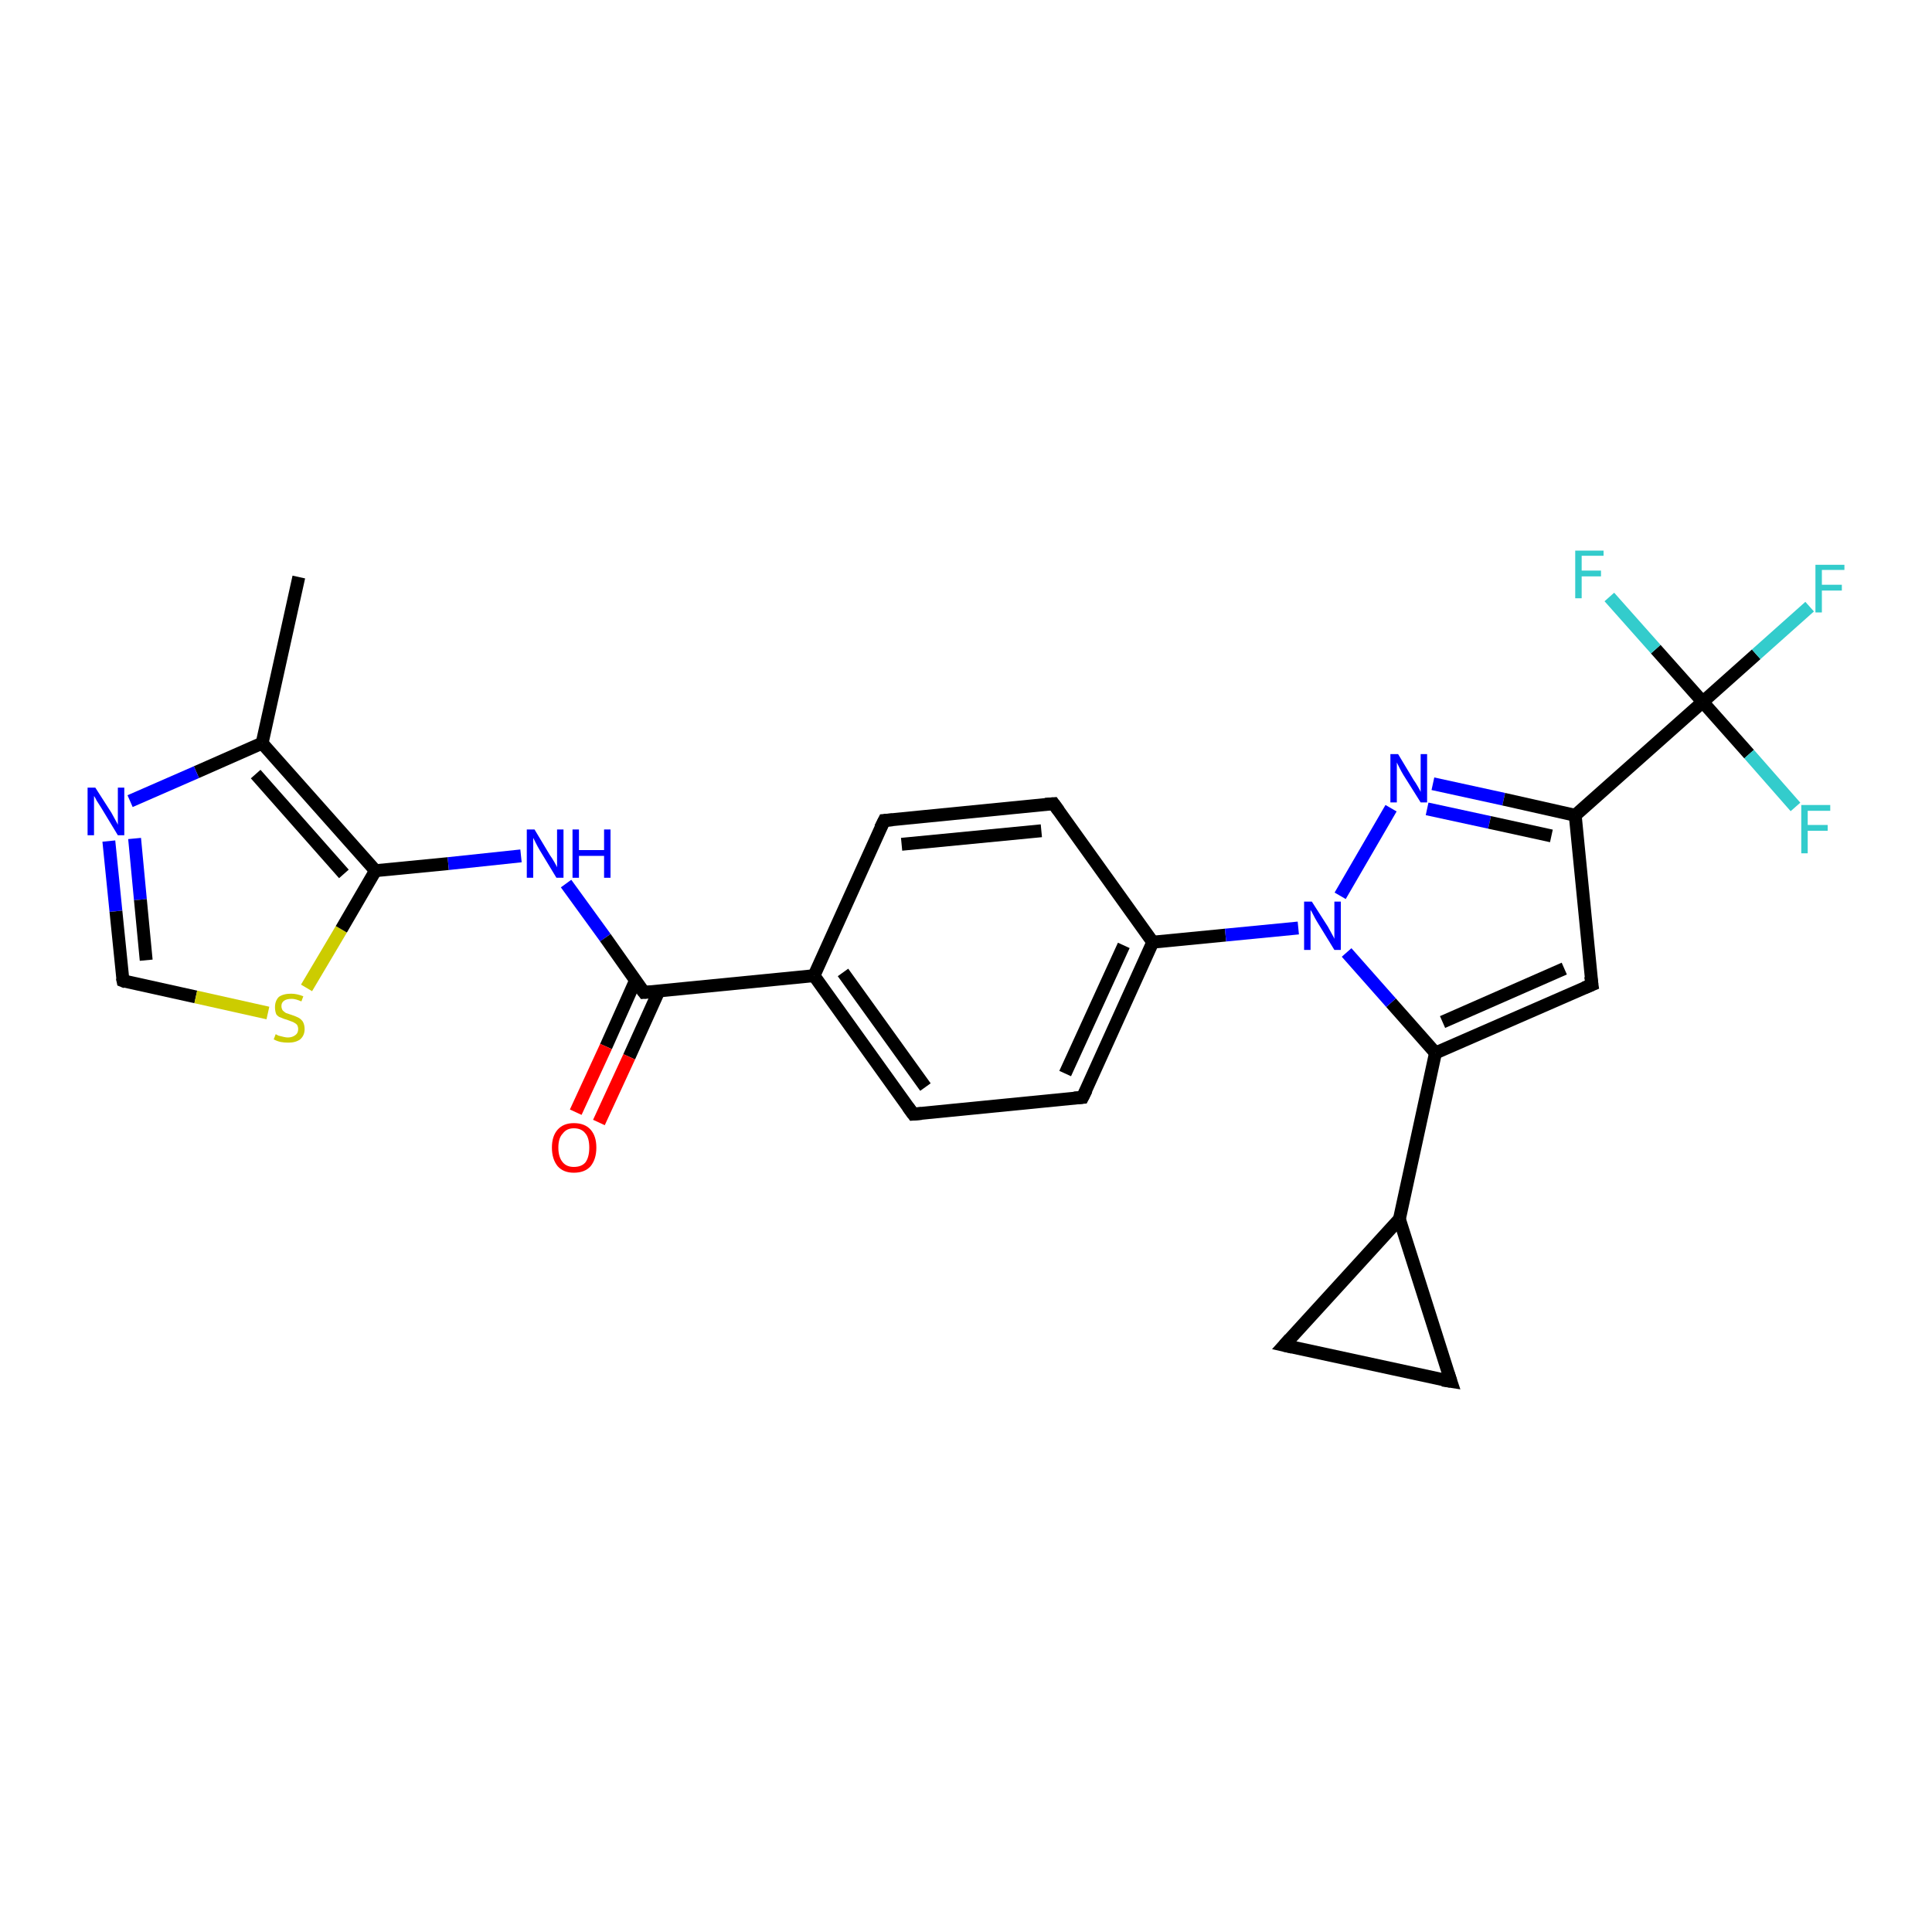 <?xml version='1.0' encoding='iso-8859-1'?>
<svg version='1.1' baseProfile='full'
              xmlns='http://www.w3.org/2000/svg'
                      xmlns:rdkit='http://www.rdkit.org/xml'
                      xmlns:xlink='http://www.w3.org/1999/xlink'
                  xml:space='preserve'
width='300px' height='300px' viewBox='0 0 300 300'>
<!-- END OF HEADER -->
<rect style='opacity:1.0;fill:#FFFFFF;stroke:none' width='300.0' height='300.0' x='0.0' y='0.0'> </rect>
<path class='bond-0 atom-0 atom-1' d='M 46.4,89.6 L 40.7,115.4' style='fill:none;fill-rule:evenodd;stroke:#000000;stroke-width:2.0px;stroke-linecap:butt;stroke-linejoin:miter;stroke-opacity:1' />
<path class='bond-1 atom-1 atom-2' d='M 40.7,115.4 L 30.5,119.9' style='fill:none;fill-rule:evenodd;stroke:#000000;stroke-width:2.0px;stroke-linecap:butt;stroke-linejoin:miter;stroke-opacity:1' />
<path class='bond-1 atom-1 atom-2' d='M 30.5,119.9 L 20.2,124.4' style='fill:none;fill-rule:evenodd;stroke:#0000FF;stroke-width:2.0px;stroke-linecap:butt;stroke-linejoin:miter;stroke-opacity:1' />
<path class='bond-2 atom-2 atom-3' d='M 16.9,130.6 L 18.0,141.5' style='fill:none;fill-rule:evenodd;stroke:#0000FF;stroke-width:2.0px;stroke-linecap:butt;stroke-linejoin:miter;stroke-opacity:1' />
<path class='bond-2 atom-2 atom-3' d='M 18.0,141.5 L 19.1,152.3' style='fill:none;fill-rule:evenodd;stroke:#000000;stroke-width:2.0px;stroke-linecap:butt;stroke-linejoin:miter;stroke-opacity:1' />
<path class='bond-2 atom-2 atom-3' d='M 20.9,130.2 L 21.8,139.7' style='fill:none;fill-rule:evenodd;stroke:#0000FF;stroke-width:2.0px;stroke-linecap:butt;stroke-linejoin:miter;stroke-opacity:1' />
<path class='bond-2 atom-2 atom-3' d='M 21.8,139.7 L 22.7,149.1' style='fill:none;fill-rule:evenodd;stroke:#000000;stroke-width:2.0px;stroke-linecap:butt;stroke-linejoin:miter;stroke-opacity:1' />
<path class='bond-3 atom-3 atom-4' d='M 19.1,152.3 L 30.4,154.8' style='fill:none;fill-rule:evenodd;stroke:#000000;stroke-width:2.0px;stroke-linecap:butt;stroke-linejoin:miter;stroke-opacity:1' />
<path class='bond-3 atom-3 atom-4' d='M 30.4,154.8 L 41.6,157.3' style='fill:none;fill-rule:evenodd;stroke:#CCCC00;stroke-width:2.0px;stroke-linecap:butt;stroke-linejoin:miter;stroke-opacity:1' />
<path class='bond-4 atom-4 atom-5' d='M 47.6,153.4 L 53.0,144.3' style='fill:none;fill-rule:evenodd;stroke:#CCCC00;stroke-width:2.0px;stroke-linecap:butt;stroke-linejoin:miter;stroke-opacity:1' />
<path class='bond-4 atom-4 atom-5' d='M 53.0,144.3 L 58.3,135.2' style='fill:none;fill-rule:evenodd;stroke:#000000;stroke-width:2.0px;stroke-linecap:butt;stroke-linejoin:miter;stroke-opacity:1' />
<path class='bond-5 atom-5 atom-6' d='M 58.3,135.2 L 69.6,134.1' style='fill:none;fill-rule:evenodd;stroke:#000000;stroke-width:2.0px;stroke-linecap:butt;stroke-linejoin:miter;stroke-opacity:1' />
<path class='bond-5 atom-5 atom-6' d='M 69.6,134.1 L 80.9,132.9' style='fill:none;fill-rule:evenodd;stroke:#0000FF;stroke-width:2.0px;stroke-linecap:butt;stroke-linejoin:miter;stroke-opacity:1' />
<path class='bond-6 atom-6 atom-7' d='M 87.9,137.2 L 94.0,145.6' style='fill:none;fill-rule:evenodd;stroke:#0000FF;stroke-width:2.0px;stroke-linecap:butt;stroke-linejoin:miter;stroke-opacity:1' />
<path class='bond-6 atom-6 atom-7' d='M 94.0,145.6 L 100.0,154.1' style='fill:none;fill-rule:evenodd;stroke:#000000;stroke-width:2.0px;stroke-linecap:butt;stroke-linejoin:miter;stroke-opacity:1' />
<path class='bond-7 atom-7 atom-8' d='M 98.7,152.2 L 94.1,162.5' style='fill:none;fill-rule:evenodd;stroke:#000000;stroke-width:2.0px;stroke-linecap:butt;stroke-linejoin:miter;stroke-opacity:1' />
<path class='bond-7 atom-7 atom-8' d='M 94.1,162.5 L 89.4,172.7' style='fill:none;fill-rule:evenodd;stroke:#FF0000;stroke-width:2.0px;stroke-linecap:butt;stroke-linejoin:miter;stroke-opacity:1' />
<path class='bond-7 atom-7 atom-8' d='M 102.3,153.9 L 97.7,164.1' style='fill:none;fill-rule:evenodd;stroke:#000000;stroke-width:2.0px;stroke-linecap:butt;stroke-linejoin:miter;stroke-opacity:1' />
<path class='bond-7 atom-7 atom-8' d='M 97.7,164.1 L 93.0,174.3' style='fill:none;fill-rule:evenodd;stroke:#FF0000;stroke-width:2.0px;stroke-linecap:butt;stroke-linejoin:miter;stroke-opacity:1' />
<path class='bond-8 atom-7 atom-9' d='M 100.0,154.1 L 126.4,151.5' style='fill:none;fill-rule:evenodd;stroke:#000000;stroke-width:2.0px;stroke-linecap:butt;stroke-linejoin:miter;stroke-opacity:1' />
<path class='bond-9 atom-9 atom-10' d='M 126.4,151.5 L 141.8,173.0' style='fill:none;fill-rule:evenodd;stroke:#000000;stroke-width:2.0px;stroke-linecap:butt;stroke-linejoin:miter;stroke-opacity:1' />
<path class='bond-9 atom-9 atom-10' d='M 130.9,151.0 L 143.7,168.8' style='fill:none;fill-rule:evenodd;stroke:#000000;stroke-width:2.0px;stroke-linecap:butt;stroke-linejoin:miter;stroke-opacity:1' />
<path class='bond-10 atom-10 atom-11' d='M 141.8,173.0 L 168.1,170.4' style='fill:none;fill-rule:evenodd;stroke:#000000;stroke-width:2.0px;stroke-linecap:butt;stroke-linejoin:miter;stroke-opacity:1' />
<path class='bond-11 atom-11 atom-12' d='M 168.1,170.4 L 179.0,146.3' style='fill:none;fill-rule:evenodd;stroke:#000000;stroke-width:2.0px;stroke-linecap:butt;stroke-linejoin:miter;stroke-opacity:1' />
<path class='bond-11 atom-11 atom-12' d='M 165.4,166.7 L 174.5,146.8' style='fill:none;fill-rule:evenodd;stroke:#000000;stroke-width:2.0px;stroke-linecap:butt;stroke-linejoin:miter;stroke-opacity:1' />
<path class='bond-12 atom-12 atom-13' d='M 179.0,146.3 L 163.6,124.8' style='fill:none;fill-rule:evenodd;stroke:#000000;stroke-width:2.0px;stroke-linecap:butt;stroke-linejoin:miter;stroke-opacity:1' />
<path class='bond-13 atom-13 atom-14' d='M 163.6,124.8 L 137.3,127.4' style='fill:none;fill-rule:evenodd;stroke:#000000;stroke-width:2.0px;stroke-linecap:butt;stroke-linejoin:miter;stroke-opacity:1' />
<path class='bond-13 atom-13 atom-14' d='M 161.7,129.0 L 140.0,131.1' style='fill:none;fill-rule:evenodd;stroke:#000000;stroke-width:2.0px;stroke-linecap:butt;stroke-linejoin:miter;stroke-opacity:1' />
<path class='bond-14 atom-12 atom-15' d='M 179.0,146.3 L 190.3,145.2' style='fill:none;fill-rule:evenodd;stroke:#000000;stroke-width:2.0px;stroke-linecap:butt;stroke-linejoin:miter;stroke-opacity:1' />
<path class='bond-14 atom-12 atom-15' d='M 190.3,145.2 L 201.6,144.1' style='fill:none;fill-rule:evenodd;stroke:#0000FF;stroke-width:2.0px;stroke-linecap:butt;stroke-linejoin:miter;stroke-opacity:1' />
<path class='bond-15 atom-15 atom-16' d='M 208.1,139.1 L 216.0,125.5' style='fill:none;fill-rule:evenodd;stroke:#0000FF;stroke-width:2.0px;stroke-linecap:butt;stroke-linejoin:miter;stroke-opacity:1' />
<path class='bond-16 atom-16 atom-17' d='M 222.5,121.7 L 233.5,124.1' style='fill:none;fill-rule:evenodd;stroke:#0000FF;stroke-width:2.0px;stroke-linecap:butt;stroke-linejoin:miter;stroke-opacity:1' />
<path class='bond-16 atom-16 atom-17' d='M 233.5,124.1 L 244.6,126.6' style='fill:none;fill-rule:evenodd;stroke:#000000;stroke-width:2.0px;stroke-linecap:butt;stroke-linejoin:miter;stroke-opacity:1' />
<path class='bond-16 atom-16 atom-17' d='M 221.6,125.6 L 231.3,127.7' style='fill:none;fill-rule:evenodd;stroke:#0000FF;stroke-width:2.0px;stroke-linecap:butt;stroke-linejoin:miter;stroke-opacity:1' />
<path class='bond-16 atom-16 atom-17' d='M 231.3,127.7 L 240.9,129.8' style='fill:none;fill-rule:evenodd;stroke:#000000;stroke-width:2.0px;stroke-linecap:butt;stroke-linejoin:miter;stroke-opacity:1' />
<path class='bond-17 atom-17 atom-18' d='M 244.6,126.6 L 247.2,152.9' style='fill:none;fill-rule:evenodd;stroke:#000000;stroke-width:2.0px;stroke-linecap:butt;stroke-linejoin:miter;stroke-opacity:1' />
<path class='bond-18 atom-18 atom-19' d='M 247.2,152.9 L 222.9,163.5' style='fill:none;fill-rule:evenodd;stroke:#000000;stroke-width:2.0px;stroke-linecap:butt;stroke-linejoin:miter;stroke-opacity:1' />
<path class='bond-18 atom-18 atom-19' d='M 242.9,150.4 L 224.0,158.7' style='fill:none;fill-rule:evenodd;stroke:#000000;stroke-width:2.0px;stroke-linecap:butt;stroke-linejoin:miter;stroke-opacity:1' />
<path class='bond-19 atom-19 atom-20' d='M 222.9,163.5 L 217.3,189.3' style='fill:none;fill-rule:evenodd;stroke:#000000;stroke-width:2.0px;stroke-linecap:butt;stroke-linejoin:miter;stroke-opacity:1' />
<path class='bond-20 atom-20 atom-21' d='M 217.3,189.3 L 225.3,214.5' style='fill:none;fill-rule:evenodd;stroke:#000000;stroke-width:2.0px;stroke-linecap:butt;stroke-linejoin:miter;stroke-opacity:1' />
<path class='bond-21 atom-21 atom-22' d='M 225.3,214.5 L 199.4,208.9' style='fill:none;fill-rule:evenodd;stroke:#000000;stroke-width:2.0px;stroke-linecap:butt;stroke-linejoin:miter;stroke-opacity:1' />
<path class='bond-22 atom-17 atom-23' d='M 244.6,126.6 L 264.4,109.0' style='fill:none;fill-rule:evenodd;stroke:#000000;stroke-width:2.0px;stroke-linecap:butt;stroke-linejoin:miter;stroke-opacity:1' />
<path class='bond-23 atom-23 atom-24' d='M 264.4,109.0 L 272.7,101.6' style='fill:none;fill-rule:evenodd;stroke:#000000;stroke-width:2.0px;stroke-linecap:butt;stroke-linejoin:miter;stroke-opacity:1' />
<path class='bond-23 atom-23 atom-24' d='M 272.7,101.6 L 281.0,94.2' style='fill:none;fill-rule:evenodd;stroke:#33CCCC;stroke-width:2.0px;stroke-linecap:butt;stroke-linejoin:miter;stroke-opacity:1' />
<path class='bond-24 atom-23 atom-25' d='M 264.4,109.0 L 271.6,117.1' style='fill:none;fill-rule:evenodd;stroke:#000000;stroke-width:2.0px;stroke-linecap:butt;stroke-linejoin:miter;stroke-opacity:1' />
<path class='bond-24 atom-23 atom-25' d='M 271.6,117.1 L 278.8,125.3' style='fill:none;fill-rule:evenodd;stroke:#33CCCC;stroke-width:2.0px;stroke-linecap:butt;stroke-linejoin:miter;stroke-opacity:1' />
<path class='bond-25 atom-23 atom-26' d='M 264.4,109.0 L 257.1,100.8' style='fill:none;fill-rule:evenodd;stroke:#000000;stroke-width:2.0px;stroke-linecap:butt;stroke-linejoin:miter;stroke-opacity:1' />
<path class='bond-25 atom-23 atom-26' d='M 257.1,100.8 L 249.9,92.7' style='fill:none;fill-rule:evenodd;stroke:#33CCCC;stroke-width:2.0px;stroke-linecap:butt;stroke-linejoin:miter;stroke-opacity:1' />
<path class='bond-26 atom-5 atom-1' d='M 58.3,135.2 L 40.7,115.4' style='fill:none;fill-rule:evenodd;stroke:#000000;stroke-width:2.0px;stroke-linecap:butt;stroke-linejoin:miter;stroke-opacity:1' />
<path class='bond-26 atom-5 atom-1' d='M 53.4,135.7 L 39.7,120.2' style='fill:none;fill-rule:evenodd;stroke:#000000;stroke-width:2.0px;stroke-linecap:butt;stroke-linejoin:miter;stroke-opacity:1' />
<path class='bond-27 atom-14 atom-9' d='M 137.3,127.4 L 126.4,151.5' style='fill:none;fill-rule:evenodd;stroke:#000000;stroke-width:2.0px;stroke-linecap:butt;stroke-linejoin:miter;stroke-opacity:1' />
<path class='bond-28 atom-19 atom-15' d='M 222.9,163.5 L 216.0,155.7' style='fill:none;fill-rule:evenodd;stroke:#000000;stroke-width:2.0px;stroke-linecap:butt;stroke-linejoin:miter;stroke-opacity:1' />
<path class='bond-28 atom-19 atom-15' d='M 216.0,155.7 L 209.1,147.9' style='fill:none;fill-rule:evenodd;stroke:#0000FF;stroke-width:2.0px;stroke-linecap:butt;stroke-linejoin:miter;stroke-opacity:1' />
<path class='bond-29 atom-22 atom-20' d='M 199.4,208.9 L 217.3,189.3' style='fill:none;fill-rule:evenodd;stroke:#000000;stroke-width:2.0px;stroke-linecap:butt;stroke-linejoin:miter;stroke-opacity:1' />
<path d='M 19.0,151.8 L 19.1,152.3 L 19.6,152.5' style='fill:none;stroke:#000000;stroke-width:2.0px;stroke-linecap:butt;stroke-linejoin:miter;stroke-opacity:1;' />
<path d='M 99.7,153.7 L 100.0,154.1 L 101.4,154.0' style='fill:none;stroke:#000000;stroke-width:2.0px;stroke-linecap:butt;stroke-linejoin:miter;stroke-opacity:1;' />
<path d='M 141.0,171.9 L 141.8,173.0 L 143.1,172.9' style='fill:none;stroke:#000000;stroke-width:2.0px;stroke-linecap:butt;stroke-linejoin:miter;stroke-opacity:1;' />
<path d='M 166.8,170.5 L 168.1,170.4 L 168.7,169.2' style='fill:none;stroke:#000000;stroke-width:2.0px;stroke-linecap:butt;stroke-linejoin:miter;stroke-opacity:1;' />
<path d='M 164.4,125.9 L 163.6,124.8 L 162.3,124.9' style='fill:none;stroke:#000000;stroke-width:2.0px;stroke-linecap:butt;stroke-linejoin:miter;stroke-opacity:1;' />
<path d='M 138.6,127.3 L 137.3,127.4 L 136.7,128.6' style='fill:none;stroke:#000000;stroke-width:2.0px;stroke-linecap:butt;stroke-linejoin:miter;stroke-opacity:1;' />
<path d='M 247.0,151.6 L 247.2,152.9 L 246.0,153.4' style='fill:none;stroke:#000000;stroke-width:2.0px;stroke-linecap:butt;stroke-linejoin:miter;stroke-opacity:1;' />
<path d='M 224.9,213.3 L 225.3,214.5 L 224.0,214.3' style='fill:none;stroke:#000000;stroke-width:2.0px;stroke-linecap:butt;stroke-linejoin:miter;stroke-opacity:1;' />
<path d='M 200.7,209.2 L 199.4,208.9 L 200.3,207.9' style='fill:none;stroke:#000000;stroke-width:2.0px;stroke-linecap:butt;stroke-linejoin:miter;stroke-opacity:1;' />
<path class='atom-2' d='M 14.8 122.3
L 17.3 126.2
Q 17.5 126.6, 17.9 127.3
Q 18.3 128.0, 18.3 128.1
L 18.3 122.3
L 19.3 122.3
L 19.3 129.7
L 18.3 129.7
L 15.7 125.4
Q 15.4 124.9, 15.0 124.3
Q 14.7 123.7, 14.6 123.6
L 14.6 129.7
L 13.6 129.7
L 13.6 122.3
L 14.8 122.3
' fill='#0000FF'/>
<path class='atom-4' d='M 42.8 160.6
Q 42.9 160.6, 43.2 160.8
Q 43.6 160.9, 44.0 161.0
Q 44.4 161.1, 44.7 161.1
Q 45.4 161.1, 45.9 160.7
Q 46.3 160.4, 46.3 159.8
Q 46.3 159.4, 46.1 159.1
Q 45.9 158.9, 45.5 158.7
Q 45.2 158.6, 44.7 158.4
Q 44.0 158.2, 43.6 158.0
Q 43.2 157.9, 42.9 157.5
Q 42.7 157.0, 42.7 156.4
Q 42.7 155.4, 43.3 154.8
Q 44.0 154.3, 45.2 154.3
Q 46.1 154.3, 47.1 154.7
L 46.8 155.5
Q 45.9 155.1, 45.3 155.1
Q 44.5 155.1, 44.1 155.4
Q 43.7 155.7, 43.7 156.2
Q 43.7 156.6, 43.9 156.9
Q 44.1 157.1, 44.4 157.3
Q 44.7 157.4, 45.3 157.6
Q 45.9 157.8, 46.3 158.0
Q 46.7 158.2, 47.0 158.6
Q 47.3 159.1, 47.3 159.8
Q 47.3 160.8, 46.6 161.4
Q 45.9 161.9, 44.8 161.9
Q 44.1 161.9, 43.6 161.8
Q 43.1 161.7, 42.5 161.4
L 42.8 160.6
' fill='#CCCC00'/>
<path class='atom-6' d='M 83.0 128.8
L 85.4 132.8
Q 85.7 133.2, 86.1 133.9
Q 86.5 134.6, 86.5 134.7
L 86.5 128.8
L 87.5 128.8
L 87.5 136.3
L 86.4 136.3
L 83.8 132.0
Q 83.5 131.5, 83.2 130.9
Q 82.9 130.3, 82.8 130.1
L 82.8 136.3
L 81.8 136.3
L 81.8 128.8
L 83.0 128.8
' fill='#0000FF'/>
<path class='atom-6' d='M 88.9 128.8
L 89.9 128.8
L 89.9 132.0
L 93.8 132.0
L 93.8 128.8
L 94.8 128.8
L 94.8 136.3
L 93.8 136.3
L 93.8 132.9
L 89.9 132.9
L 89.9 136.3
L 88.9 136.3
L 88.9 128.8
' fill='#0000FF'/>
<path class='atom-8' d='M 85.7 178.2
Q 85.7 176.4, 86.6 175.4
Q 87.5 174.4, 89.1 174.4
Q 90.8 174.4, 91.7 175.4
Q 92.6 176.4, 92.6 178.2
Q 92.6 180.0, 91.7 181.1
Q 90.8 182.1, 89.1 182.1
Q 87.5 182.1, 86.6 181.1
Q 85.7 180.0, 85.7 178.2
M 89.1 181.2
Q 90.3 181.2, 90.9 180.5
Q 91.5 179.7, 91.5 178.2
Q 91.5 176.7, 90.9 176.0
Q 90.3 175.2, 89.1 175.2
Q 88.0 175.2, 87.4 176.0
Q 86.7 176.7, 86.7 178.2
Q 86.7 179.7, 87.4 180.5
Q 88.0 181.2, 89.1 181.2
' fill='#FF0000'/>
<path class='atom-15' d='M 203.7 140.0
L 206.2 143.9
Q 206.4 144.3, 206.8 145.0
Q 207.2 145.7, 207.2 145.8
L 207.2 140.0
L 208.2 140.0
L 208.2 147.5
L 207.2 147.5
L 204.5 143.1
Q 204.2 142.6, 203.9 142.0
Q 203.6 141.4, 203.5 141.3
L 203.5 147.5
L 202.5 147.5
L 202.5 140.0
L 203.7 140.0
' fill='#0000FF'/>
<path class='atom-16' d='M 217.1 117.1
L 219.5 121.1
Q 219.8 121.5, 220.2 122.2
Q 220.6 122.9, 220.6 123.0
L 220.6 117.1
L 221.6 117.1
L 221.6 124.6
L 220.6 124.6
L 217.9 120.3
Q 217.6 119.8, 217.3 119.2
Q 217.0 118.6, 216.9 118.4
L 216.9 124.6
L 215.9 124.6
L 215.9 117.1
L 217.1 117.1
' fill='#0000FF'/>
<path class='atom-24' d='M 281.9 87.7
L 286.4 87.7
L 286.4 88.5
L 282.9 88.5
L 282.9 90.8
L 286.0 90.8
L 286.0 91.7
L 282.9 91.7
L 282.9 95.1
L 281.9 95.1
L 281.9 87.7
' fill='#33CCCC'/>
<path class='atom-25' d='M 279.7 125.0
L 284.2 125.0
L 284.2 125.9
L 280.7 125.9
L 280.7 128.1
L 283.8 128.1
L 283.8 129.0
L 280.7 129.0
L 280.7 132.5
L 279.7 132.5
L 279.7 125.0
' fill='#33CCCC'/>
<path class='atom-26' d='M 244.6 85.5
L 249.0 85.5
L 249.0 86.3
L 245.6 86.3
L 245.6 88.6
L 248.6 88.6
L 248.6 89.5
L 245.6 89.5
L 245.6 92.9
L 244.6 92.9
L 244.6 85.5
' fill='#33CCCC'/>
</svg>
